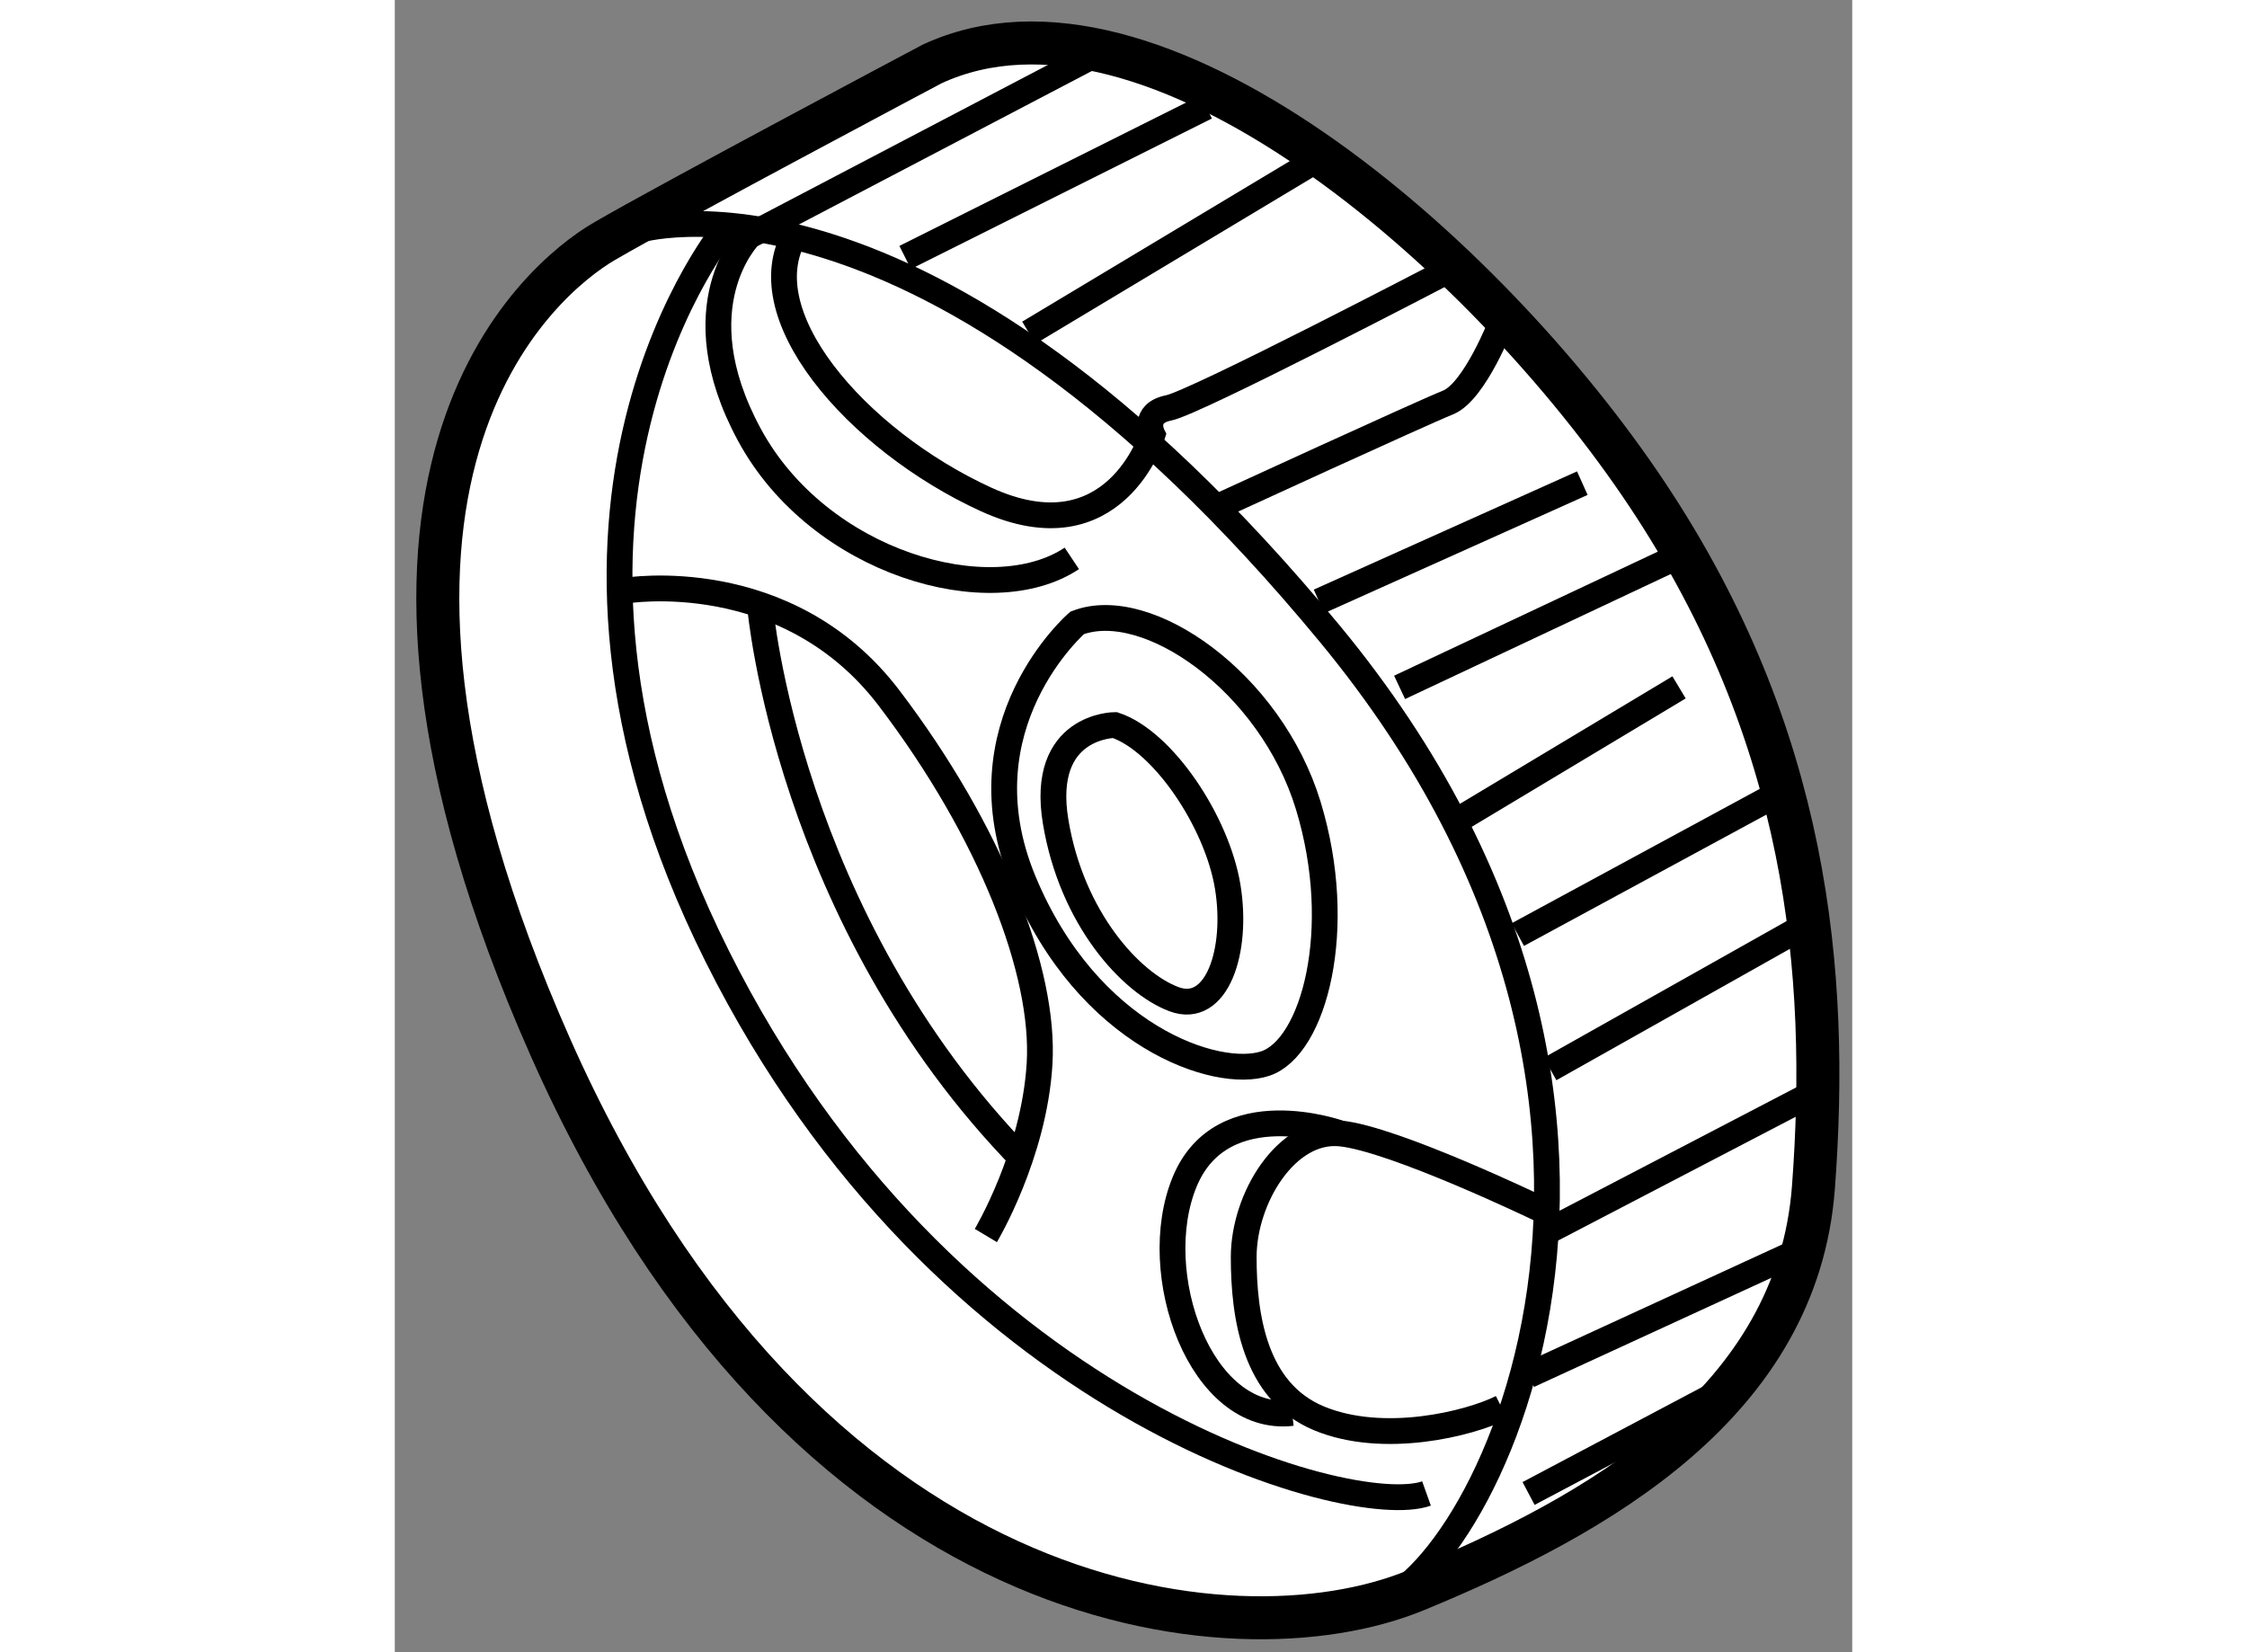 <?xml version="1.0" encoding="utf-8"?>
<!-- Generator: Adobe Illustrator 15.1.0, SVG Export Plug-In . SVG Version: 6.00 Build 0)  -->
<!DOCTYPE svg PUBLIC "-//W3C//DTD SVG 1.1//EN" "http://www.w3.org/Graphics/SVG/1.1/DTD/svg11.dtd">
<svg version="1.1" xmlns="http://www.w3.org/2000/svg" xmlns:xlink="http://www.w3.org/1999/xlink" x="0px" y="0px" width="244.8px"
	 height="180px" viewBox="194.272 70.506 16.95 19.215" enable-background="new 0 0 244.8 180" xml:space="preserve">
	
<rect x="194.272" y="70.506" width="16.95" height="19.215" fill="#808080" stroke="none"/>
	
<g><path fill="#FFFFFF" stroke="#000000" stroke-width="0.5" d="M200.521,71.25c0,0-3.063,1.625-3.813,2.063s-3.563,2.75-0.625,9.375
			s7.938,7.188,10.063,6.313s4.438-2.188,4.625-4.688s-0.063-5.25-1.938-8.063S203.083,70.063,200.521,71.25z"></path><path fill="none" stroke="#000000" stroke-width="0.3" d="M198.146,73.125c0,0-2.75,3.25-0.125,8.5s7.375,6.563,8.25,6.25"></path><path fill="none" stroke="#000000" stroke-width="0.3" d="M197.083,73.188c0,0,3.313-1.063,8.063,4.688s1.563,11.375,0.375,11.313
			"></path><path fill="none" stroke="#000000" stroke-width="0.3" d="M202.646,78.938c0,0-0.875,0-0.688,1.125s0.875,1.875,1.375,2.063
			s0.75-0.563,0.625-1.313S203.208,79.125,202.646,78.938z"></path><path fill="none" stroke="#000000" stroke-width="0.3" d="M202.208,77.75c0,0-1.375,1.188-0.625,3s2.25,2.313,2.813,2.125
			s0.938-1.563,0.5-3S203.021,77.438,202.208,77.75z"></path><path fill="none" stroke="#000000" stroke-width="0.3" d="M198.958,73.188c-0.625,0.938,0.688,2.438,2.188,3.125
			s1.938-0.75,1.938-0.75s-0.125-0.25,0.188-0.313s3.188-1.563,3.188-1.563"></path><path fill="none" stroke="#000000" stroke-width="0.3" d="M202.146,77c-0.938,0.625-2.938,0.063-3.75-1.438s0-2.313,0-2.313
			l3.938-2.063"></path><path fill="none" stroke="#000000" stroke-width="0.3" d="M196.958,77.375c0,0,1.875-0.313,3.063,1.25s1.813,3.188,1.75,4.25
			s-0.625,2-0.625,2"></path><path fill="none" stroke="#000000" stroke-width="0.3" d="M207.583,84.563c0,0-1.688-0.813-2.313-0.875s-1.125,0.75-1.125,1.438
			s0.125,1.563,0.875,1.875s1.75,0.063,2.125-0.125"></path><path fill="none" stroke="#000000" stroke-width="0.3" d="M198.521,77.563c0,0,0.313,3.625,3.063,6.438"></path><path fill="none" stroke="#000000" stroke-width="0.3" d="M205.271,83.688c0,0-1.375-0.5-1.813,0.563s0.188,2.813,1.25,2.688"></path><line fill="none" stroke="#000000" stroke-width="0.3" x1="200.208" y1="73.5" x2="203.708" y2="71.75"></line><line fill="none" stroke="#000000" stroke-width="0.3" x1="201.646" y1="74.375" x2="205.083" y2="72.313"></line><path fill="none" stroke="#000000" stroke-width="0.3" d="M203.896,76.375c0,0,2.313-1.063,2.625-1.188s0.625-0.938,0.625-0.938"></path><line fill="none" stroke="#000000" stroke-width="0.3" x1="205.021" y1="77.5" x2="208.083" y2="76.125"></line><line fill="none" stroke="#000000" stroke-width="0.3" x1="205.958" y1="78.5" x2="209.146" y2="77"></line><line fill="none" stroke="#000000" stroke-width="0.3" x1="206.708" y1="80" x2="209.208" y2="78.5"></line><line fill="none" stroke="#000000" stroke-width="0.3" x1="207.333" y1="81.375" x2="210.333" y2="79.75"></line><line fill="none" stroke="#000000" stroke-width="0.3" x1="207.708" y1="82.938" x2="210.708" y2="81.25"></line><line fill="none" stroke="#000000" stroke-width="0.3" x1="207.708" y1="84.813" x2="210.708" y2="83.25"></line><line fill="none" stroke="#000000" stroke-width="0.3" x1="207.458" y1="86.5" x2="210.583" y2="85.063"></line><line fill="none" stroke="#000000" stroke-width="0.3" x1="207.458" y1="87.875" x2="209.583" y2="86.75"></line></g>


</svg>